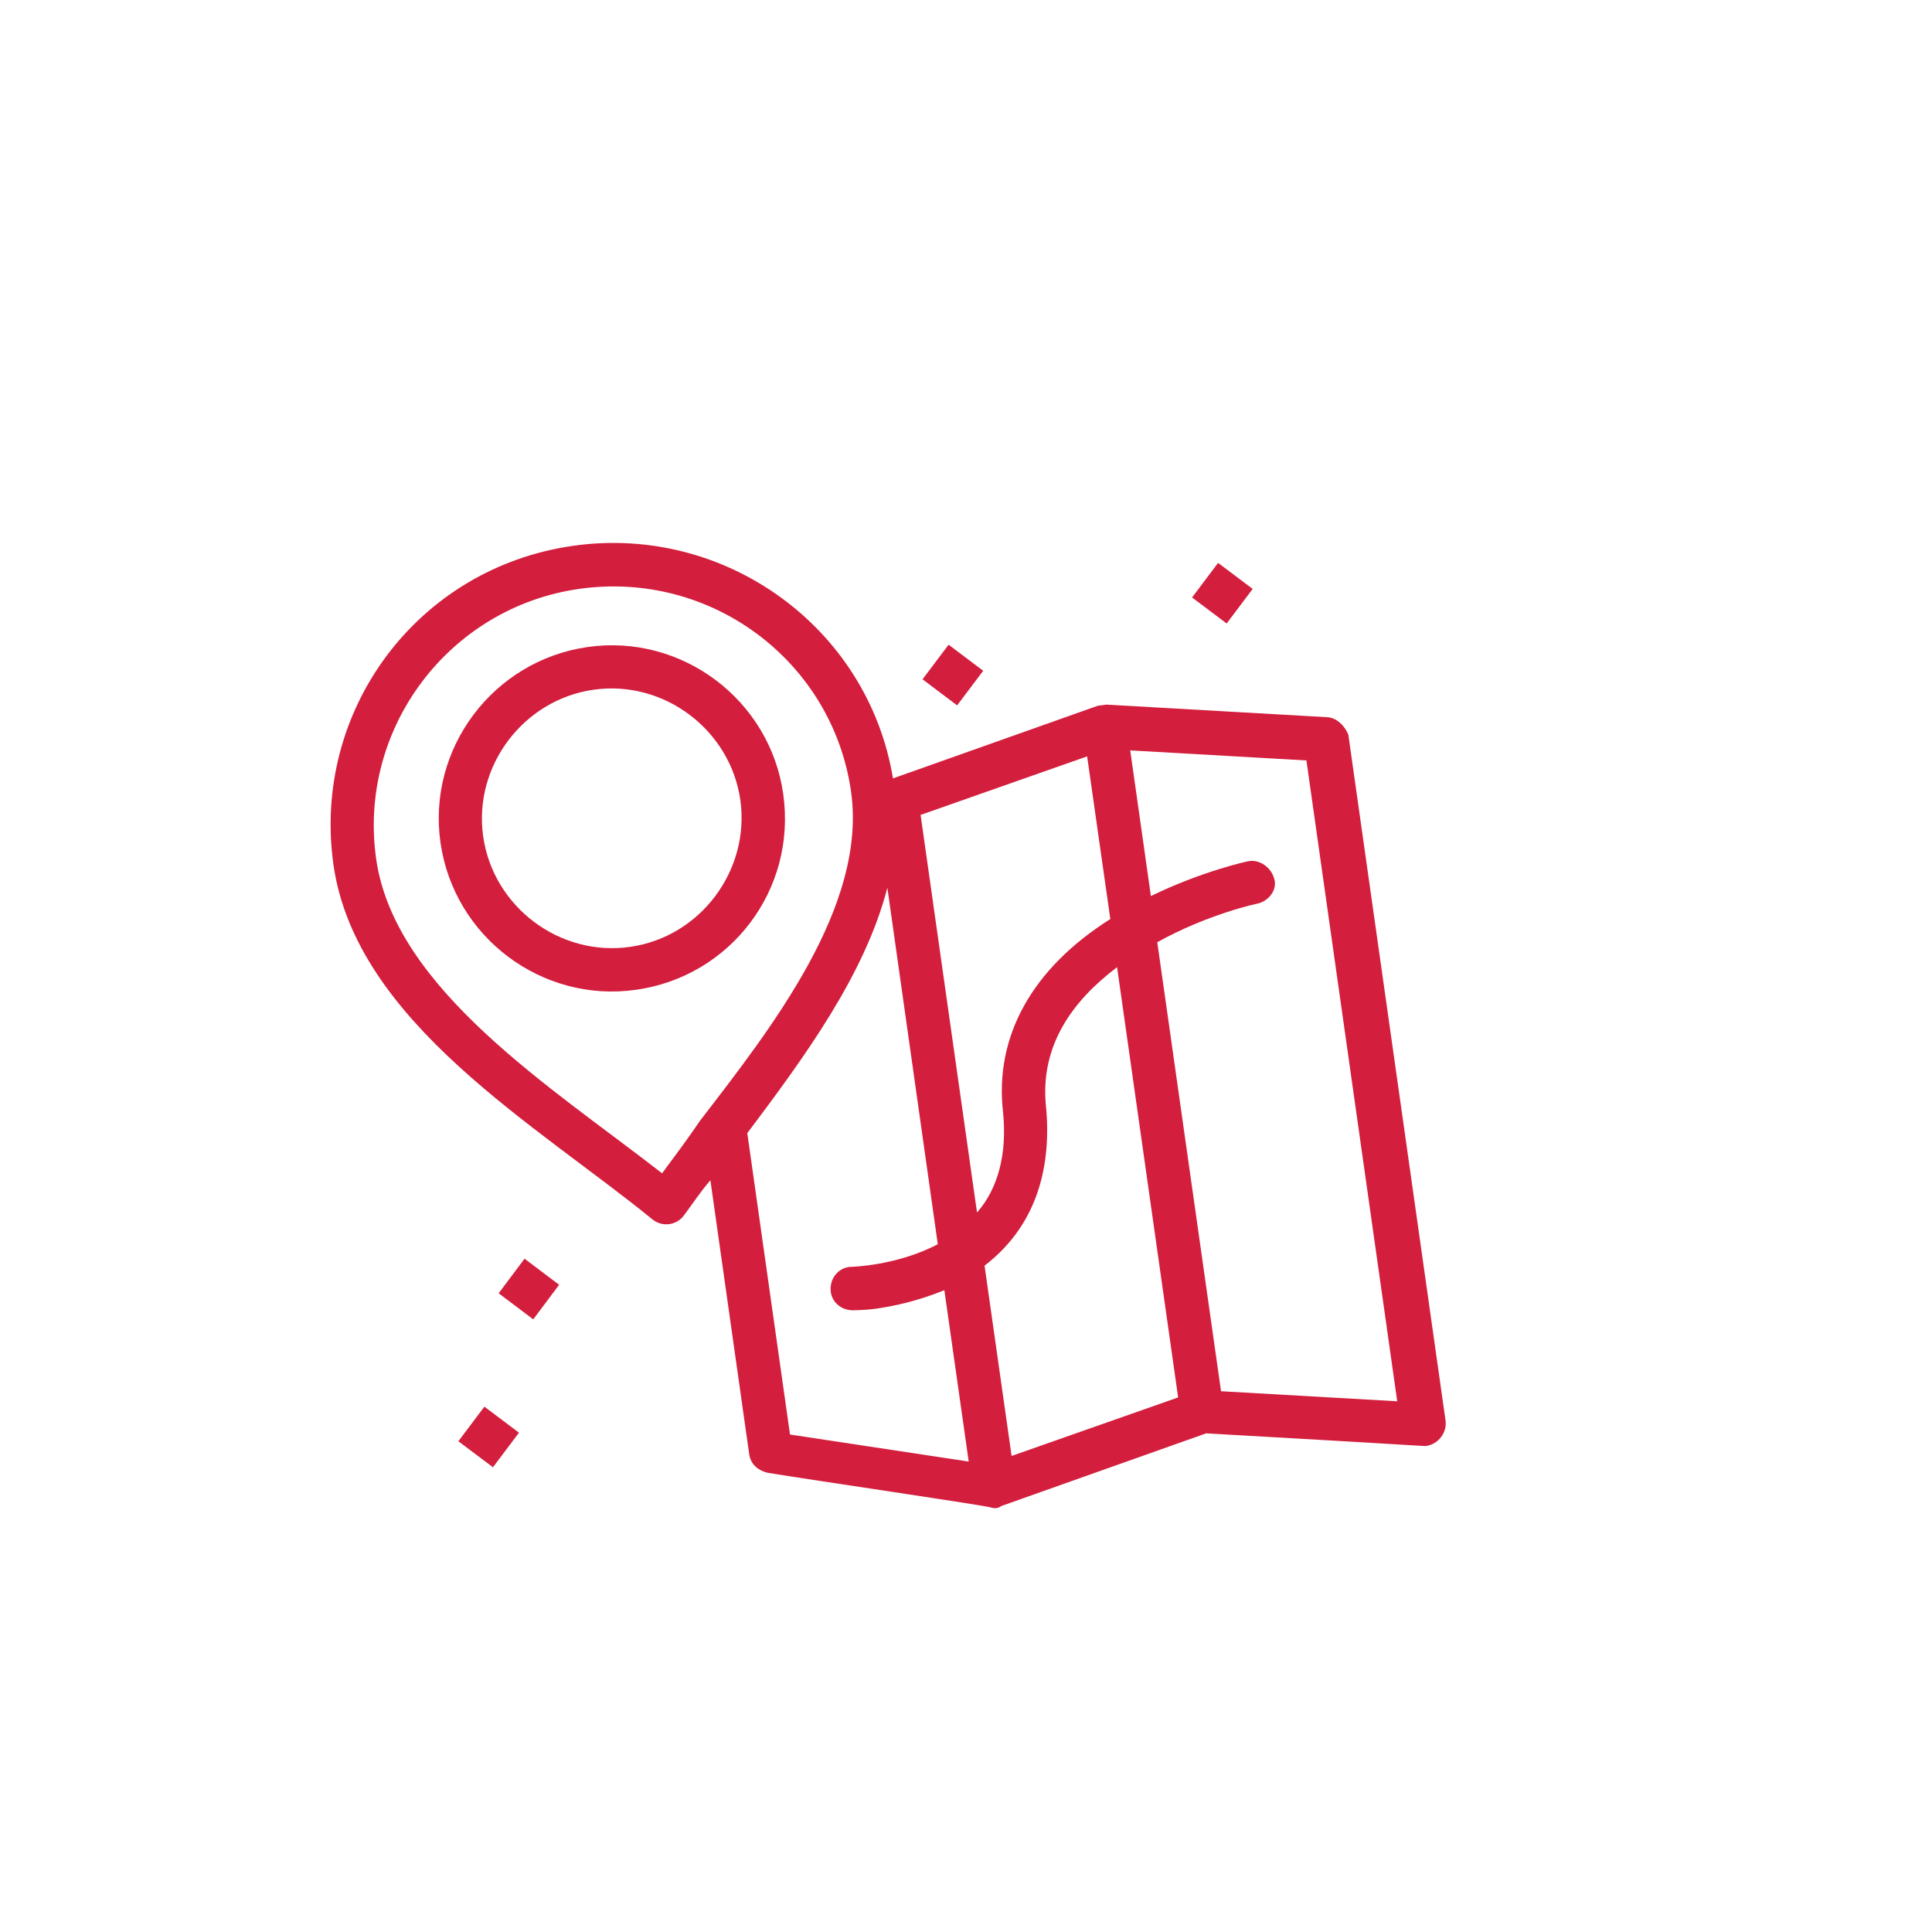 <svg xmlns="http://www.w3.org/2000/svg" xmlns:xlink="http://www.w3.org/1999/xlink" id="Layer_1" x="0px" y="0px" viewBox="194 -104 1000 1000" style="enable-background:new 194 -104 1000 1000;" xml:space="preserve"><style type="text/css">	.st0{fill:#D31E3D;}</style><g id="XMLID_136_">	<g id="XMLID_186_">		<g id="XMLID_192_">			<g id="_x34_94_x2C__beach_x2C__location_x2C__map">				<g id="XMLID_193_">					<path id="XMLID_202_" class="st0" d="M880.6,267.2l-114-6.5c-1.8,0.3-2.7,0.4-4.4,0.6l-106,37.6      c-12.8-77.8-86.5-131.6-165.5-120.4c-80.7,11.4-135.4,85.3-124.1,165.1c11.6,81.6,106,135.2,165.4,183.8      c5.1,3.8,12.2,2.8,16-2.3c4.6-6.1,8.3-12,13.7-18.2l20.1,141.9c0.8,5.3,4.8,8.4,9.5,9.5c20.4,3.4,114.7,17.2,115.7,18      c1.9,0.6,3.7,0.4,5.3-0.8l106-37.6c118.6,6.7,112.3,6.7,114,6.5c6.2-0.9,10.8-7,9.9-13.2l-50.3-354.9      C890.3,272.1,886,267.3,880.6,267.2z M768.7,371.7c-40.7,25.7-60.1,61-55.5,100.2c2.1,21.4-2.6,39.3-13.5,51.7l-29.2-205.8      l86.2-30.3L768.7,371.7z M536.7,503.3c-57-44.4-138.4-95.3-148-162.7s37.6-130.2,105.1-139.8c68.3-9.7,131.1,37.5,140.7,104.9      c8.4,59.4-41.4,122.6-78.1,170.3C549.6,486,543.5,494.1,536.7,503.3z M580.8,482.5c29.7-39.5,60.8-81.9,72.5-127L679.4,540      c-21,11.1-44.5,11.7-44.5,11.7c-6.3,0-11,5.2-11,11.5s5.2,11,11.5,11c0.9-0.1,5.4,0.1,12.5-0.9c8.9-1.3,21.2-3.9,34.9-9.5      l12.6,88.7l-92.5-14L580.8,482.5z M703.6,551.1c26.1-20,34.7-49.3,31.9-81.4c-3.8-33,14.6-56.4,36.7-73.1l31.6,222.7      l-86.2,30.3L703.6,551.1z M917.2,621.3l-91.2-5.2l-33-232.4c26-14.5,51.5-20,52.4-20.1c6.1-1.8,9.8-7.7,8.1-12.9      c-1.8-6.1-7.7-9.8-13-9c-0.9,0.1-24.6,5.3-50.8,18.1L779,284.4l91.2,5.2L917.2,621.3L917.2,621.3z"></path>					<polygon id="XMLID_168_" class="st0" points="452.1,565.4 465.5,547.5 483.4,561 470,578.9      "></polygon>											<rect id="XMLID_167_" x="435.9" y="628.3" transform="matrix(0.601 -0.799 0.799 0.601 -332.731 612.664)" class="st0" width="22.4" height="22.4"></rect>					<polygon id="XMLID_164_" class="st0" points="671.5,247.6 685,229.7 702.9,243.2 689.4,261.1      "></polygon>											<rect id="XMLID_143_" x="815.4" y="191.5" transform="matrix(0.601 -0.799 0.799 0.601 167.952 741.664)" class="st0" width="22.4" height="22.4"></rect>					<path id="XMLID_194_" class="st0" d="M599.4,307c-6.9-48.8-52.5-83.1-101.3-76.1S415,283.4,422,332.2s52.5,83.1,101.3,76.1      C572,401.4,606.4,356.7,599.4,307z M520.1,386.1c-36.4,5.2-70.8-20.7-76-57.1s20.7-70.8,57.1-76s70.8,20.7,76,57.1      C582.3,346.6,556.4,381,520.1,386.1z"></path>				</g>			</g>			<g id="Layer_1_7_">			</g>		</g>	</g></g></svg>